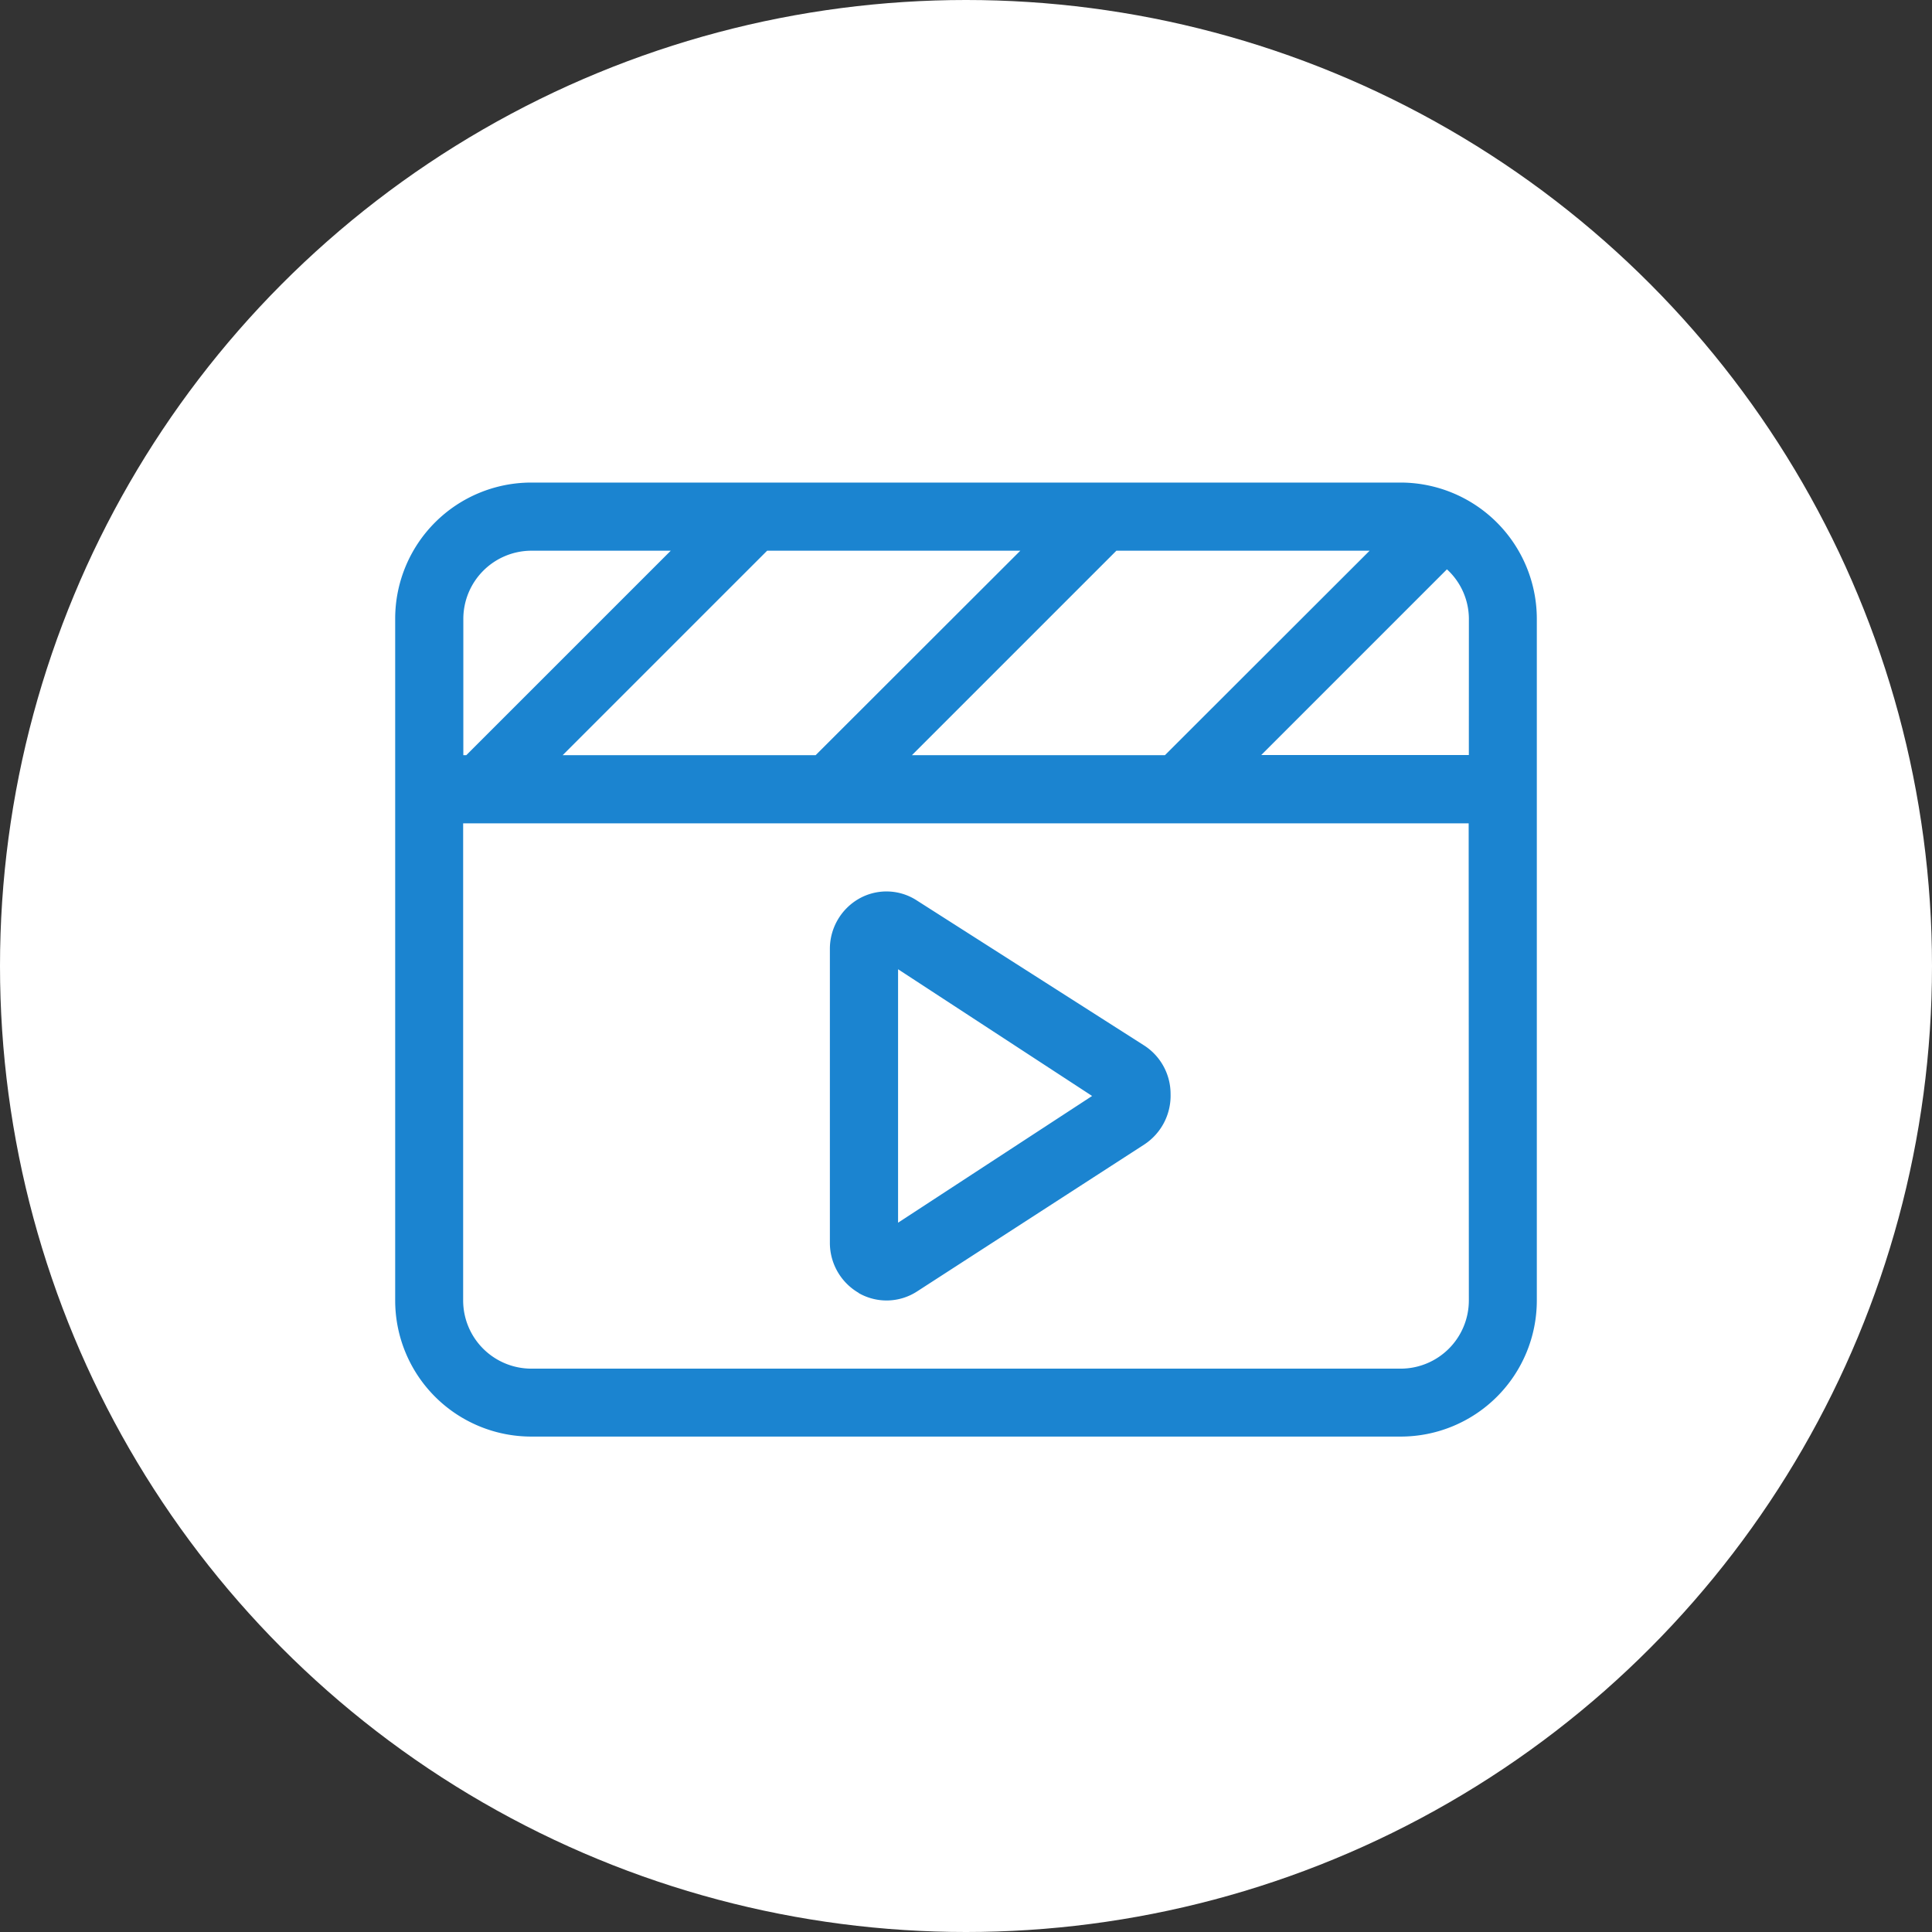 <svg xmlns="http://www.w3.org/2000/svg" xmlns:xlink="http://www.w3.org/1999/xlink" width="44" height="44" viewBox="0 0 44 44">
  <rect x="0" y="0" width="44" height="44" fill="#333333" stroke="none"/>
  <defs>
    <clipPath id="clip-path">
      <rect id="長方形_4991" data-name="長方形 4991" width="26" height="21.732" fill="none"/>
    </clipPath>
  </defs>
  <g id="_20gb_icon_01" data-name="20gb_icon_01" transform="translate(-60 -1926)">
    <circle id="楕円形_1450" data-name="楕円形 1450" cx="22" cy="22" r="22" transform="translate(60 1926)" fill="#fff"/>
    <g id="グループ_11134" data-name="グループ 11134" transform="translate(69 1936.99)">
      <g id="グループ_11133" data-name="グループ 11133" clip-path="url(#clip-path)">
        <path id="パス_14529" data-name="パス 14529" d="M22.9,0H3.1A3.1,3.1,0,0,0,0,3.1V18.627a3.1,3.1,0,0,0,3.1,3.1H22.9a3.1,3.1,0,0,0,3.1-3.1V3.1A3.106,3.106,0,0,0,22.9,0m-.708,1.552L17.53,6.209H11.768l4.657-4.657Zm-7.955,0L9.575,6.209H3.814L8.471,1.552ZM1.552,3.1A1.554,1.554,0,0,1,3.1,1.552H6.276L1.619,6.209H1.552Zm22.9,15.523A1.554,1.554,0,0,1,22.9,20.18H3.1a1.554,1.554,0,0,1-1.552-1.552V7.761h22.9Zm0-12.418H19.724l4.229-4.229a1.537,1.537,0,0,1,.5,1.124ZM10.555,18.458a1.276,1.276,0,0,0,1.333-.038l5.171-3.344a1.328,1.328,0,0,0,.6-1.149,1.312,1.312,0,0,0-.6-1.106l-5.173-3.3a1.268,1.268,0,0,0-1.333-.038A1.316,1.316,0,0,0,9.9,10.623v6.689a1.316,1.316,0,0,0,.66,1.145m.893-7.373,4.419,2.886-4.419,2.886Z" fill="#1b84d0"/>
      </g>
    </g>
  </g>
</svg>
